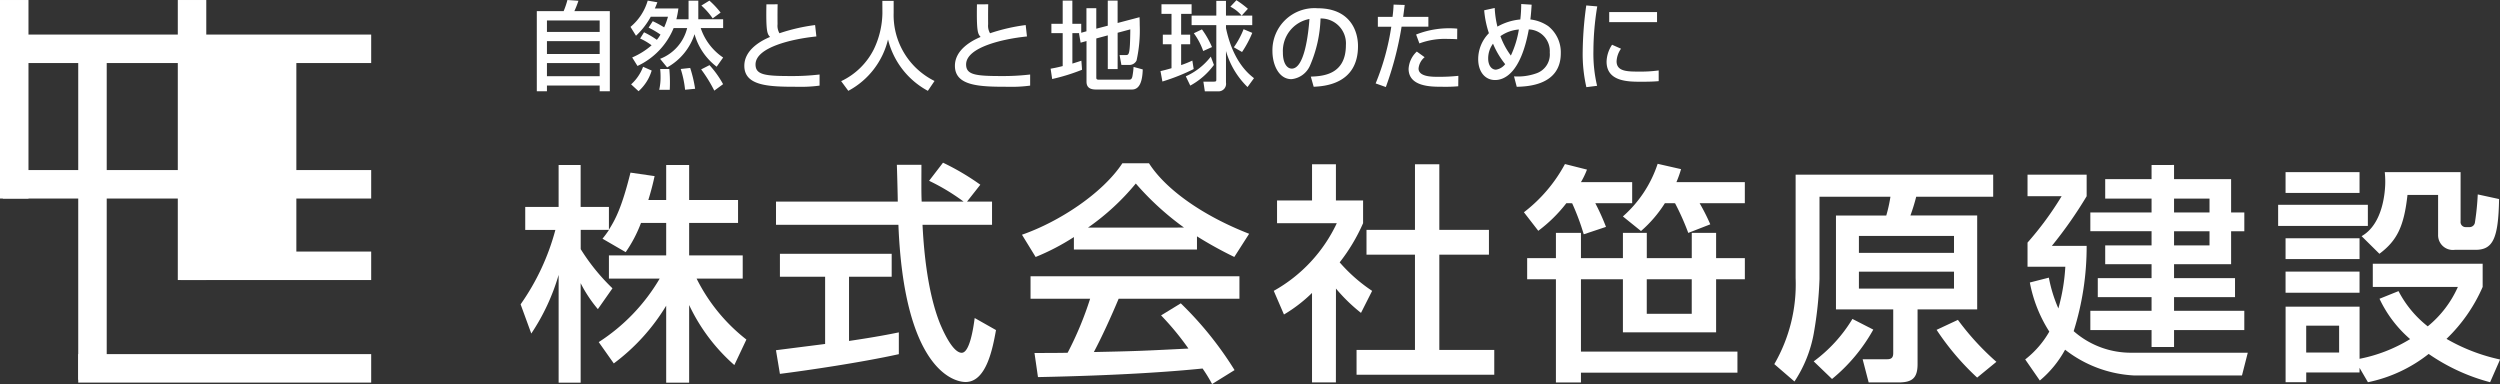 <svg xmlns="http://www.w3.org/2000/svg" width="392" height="60.22" viewBox="0 0 392 60.22">
  <rect x="0" y="0" width="392" height="60.22" fill="#333333" stroke="none"/>
  <g id="グループ_12722" data-name="グループ 12722" transform="translate(-1305.777 712.126)">
    <g id="グループ_12719" data-name="グループ 12719" transform="translate(1305.777 -712.125)">
      <rect id="長方形_9361" data-name="長方形 9361" width="13.842" height="33.954" transform="translate(30.394 8.169)" fill="#fff"/>
      <g id="グループ_12718" data-name="グループ 12718">
        <rect id="長方形_9362" data-name="長方形 9362" width="57.756" height="4.465" transform="translate(0.446 5.419)" fill="#fff"/>
        <rect id="長方形_9363" data-name="長方形 9363" width="45.936" height="4.465" transform="translate(12.266 55.524)" fill="#fff"/>
        <rect id="長方形_9364" data-name="長方形 9364" width="29.877" height="4.465" transform="translate(28.325 39.444)" fill="#fff"/>
        <rect id="長方形_9365" data-name="長方形 9365" width="57.756" height="4.465" transform="translate(0.446 26.665)" fill="#fff"/>
        <rect id="長方形_9366" data-name="長方形 9366" width="31.129" height="4.465" transform="translate(4.465) rotate(90)" fill="#fff"/>
        <rect id="長方形_9367" data-name="長方形 9367" width="52.109" height="4.465" transform="translate(16.732 7.434) rotate(90)" fill="#fff"/>
        <rect id="長方形_9368" data-name="長方形 9368" width="34.688" height="4.465" transform="translate(46.468 7.434) rotate(90)" fill="#fff"/>
        <rect id="長方形_9369" data-name="長方形 9369" width="43.908" height="4.465" transform="translate(32.344) rotate(90)" fill="#fff"/>
      </g>
    </g>
    <g id="グループ_12720" data-name="グループ 12720" transform="translate(1387.41 -686.616)">
      <path id="パス_7404" data-name="パス 7404" d="M1389.383-682.527a20.7,20.7,0,0,1-2.4,4.581l-3.636-2.109a16.874,16.874,0,0,0,1.018-1.38h-4.435v3.016a31.722,31.722,0,0,0,4.981,6.143l-2.29,3.266a20.813,20.813,0,0,1-2.7-4.073v15.6h-3.453v-16.9a33.184,33.184,0,0,1-4.288,9.2l-1.673-4.581a36.577,36.577,0,0,0,5.451-11.668h-4.726v-3.6h5.234v-6.579h3.453v6.579h4.435v3.563c1.019-1.6,2.035-3.526,3.381-8.946l3.781.547c-.219,1.018-.51,2.217-.983,3.743h2.8v-5.488h3.6v5.488h7.668v3.6h-7.668v5.089h8.4v3.635H1398.1a27.872,27.872,0,0,0,7.81,9.56l-1.89,4a28.846,28.846,0,0,1-7.087-9.416v12.179h-3.6v-12.07a31.661,31.661,0,0,1-8.216,9.051l-2.362-3.344a29.692,29.692,0,0,0,9.561-9.96h-7.962v-3.635h8.979v-5.089Z" transform="translate(-1370.508 691.972)" fill="#fff"/>
      <path id="パス_7405" data-name="パス 7405" d="M1432.21-685.794h3.925v3.635h-10.9c.142,2.762.581,10.214,2.8,15.631.183.4,1.819,4.435,3.345,4.435,1.235,0,1.818-3.78,2.035-5.451l3.343,1.89c-.508,2.8-1.49,8.142-4.761,8.142-2.181,0-9.67-2.508-10.542-24.646h-19.193v-3.635h19.092c0-.8-.108-4.835-.142-5.78h3.854c0,2.254-.036,4.325.037,5.78h6.579a32.42,32.42,0,0,0-5.416-3.266l2.181-2.84a38.545,38.545,0,0,1,5.852,3.454Zm-29.954,23.3c1.964-.254,6.87-.872,7.706-.981v-10.542h-7.087v-3.6H1420.4v3.6h-6.689v10.069c4.179-.618,6.4-1.054,7.81-1.345v3.417c-5.924,1.309-14.359,2.545-18.647,3.09Z" transform="translate(-1362.217 691.899)" fill="#fff"/>
      <path id="パス_7406" data-name="パス 7406" d="M1440.983-680.257a35.889,35.889,0,0,1-6,3.124l-2.144-3.49c5.852-2.035,12.649-6.508,15.739-11.2h4.182c2.652,4.144,8.506,8.252,15.7,11.052l-2.327,3.635a61.836,61.836,0,0,1-5.852-3.235v2.072h-19.3Zm21.667,23.048a23.651,23.651,0,0,0-1.491-2.437c-4.98.51-13.124,1.09-25.81,1.346l-.547-3.781c.764,0,4.073,0,5.2-.037a52.7,52.7,0,0,0,3.524-8.469h-9.342v-3.527h32.754v3.527H1448c-1.235,2.944-2.654,6.034-3.889,8.359,6.8-.142,7.56-.182,14.831-.547a43.579,43.579,0,0,0-4.29-5.2l3.09-1.89a54.543,54.543,0,0,1,8.433,10.468Zm-4.4-24.536a44.189,44.189,0,0,1-7.561-6.907,37.354,37.354,0,0,1-7.487,6.907Z" transform="translate(-1354.228 691.918)" fill="#fff"/>
      <path id="パス_7407" data-name="パス 7407" d="M1473.89-657.495h-3.744v-14.031a23.088,23.088,0,0,1-4.4,3.381l-1.6-3.709a23.67,23.67,0,0,0,9.887-10.613h-9.372v-3.563h5.488V-691.7h3.745v5.672h4.26v3.563a28.46,28.46,0,0,1-3.672,6.143,25.22,25.22,0,0,0,5.089,4.47l-1.745,3.453a26.319,26.319,0,0,1-3.927-3.816Zm12.4-34.208h3.817v10.288h7.78v3.89h-7.78v14.937h8.615v3.891h-21.593v-3.891h9.159v-14.94h-7.6v-3.889h7.6Z" transform="translate(-1346.054 691.95)" fill="#fff"/>
      <path id="パス_7408" data-name="パス 7408" d="M1501.9-685.58a22.742,22.742,0,0,1-4.4,4.325l-2.252-2.908a23.559,23.559,0,0,0,6.434-7.56l3.454.872a12.592,12.592,0,0,1-.946,1.964h8.033v3.309h-5.779a35.1,35.1,0,0,1,1.673,3.708l-3.489,1.163a37.3,37.3,0,0,0-1.819-4.87Zm-6.143,8.615h4.509v-3.962h3.925v3.962h6.581v-3.962h3.743v3.962h7.052v-3.962h3.817v3.962h4.507v3.309h-4.507v8.325h-14.613v-8.325h-6.58v11.342h24.538v3.309h-24.538v1.528h-3.925v-16.177h-4.509Zm21.593-8.615a19.571,19.571,0,0,1-3.743,4.362l-2.84-2.29a18.8,18.8,0,0,0,5.451-8.252l3.671.836a17.679,17.679,0,0,1-.726,2.035h10.724v3.309H1522.8a31.51,31.51,0,0,1,1.671,3.309l-3.453,1.346a39.218,39.218,0,0,0-2.072-4.653Zm-2.84,17.34h7.052v-5.417h-7.052Z" transform="translate(-1337.931 691.935)" fill="#fff"/>
      <path id="パス_7409" data-name="パス 7409" d="M1560.7-686.951h-12.07a30.524,30.524,0,0,1-.907,2.944h10.468v14.723h-9.348v8.58c0,2.217-.872,2.871-2.982,2.871h-4.686l-.946-3.635h3.854c.762,0,.944-.365.944-.983v-6.834h-8.979v-14.721h7.888a22.72,22.72,0,0,0,.653-2.944h-11.123v12.868a59.981,59.981,0,0,1-.909,8.615,20.1,20.1,0,0,1-3.016,7.489l-3.162-2.726a24.979,24.979,0,0,0,3.343-13.49v-16.212H1560.7Zm-18.8,20.836a26.835,26.835,0,0,1-6.47,7.742l-2.873-2.762a22.981,22.981,0,0,0,6.072-6.653Zm-2.254-14.686v2.654h14.91V-680.8Zm0,5.6v2.654h14.91V-675.2Zm15.522,7.56a41.115,41.115,0,0,0,6.035,6.579l-3.018,2.472a40.728,40.728,0,0,1-6.36-7.488Z" transform="translate(-1329.801 692.287)" fill="#fff"/>
      <path id="パス_7410" data-name="パス 7410" d="M1561.282-673.948a22.143,22.143,0,0,0,1.491,4.828,30.326,30.326,0,0,0,1.091-6.543h-5.926v-3.781a50.278,50.278,0,0,0,5.345-7.27h-5.345v-3.38h9.27v3.38a66.212,66.212,0,0,1-5.451,7.779h5.451a44.122,44.122,0,0,1-2.035,13.378,13.564,13.564,0,0,0,9.124,3.38h18.176l-.909,3.563h-17.012a19.145,19.145,0,0,1-10.725-4.036,16.674,16.674,0,0,1-3.962,4.835l-2.291-3.309a14.851,14.851,0,0,0,3.78-4.362,21.706,21.706,0,0,1-3.053-7.7Zm19.63-17.668v2.217h8.946v5.236h2.072v2.944h-2.072v5.163h-8.946v2.181h9.56v2.982h-9.56v2.146h11.015v3.018h-11.015v2.654h-3.526v-2.654h-9.6v-3.018h9.6v-2.146h-8.433v-2.982h8.433v-2.181h-7.269V-679h7.269v-2.225h-9.6v-2.944h9.6v-2.168h-7.269v-3.053h7.269v-2.217Zm0,5.27v2.181h5.562v-2.174Zm0,5.125V-679h5.562v-2.224Z" transform="translate(-1321.654 691.972)" fill="#fff"/>
      <path id="パス_7411" data-name="パス 7411" d="M1589.022-685.6h14.069v3.309h-14.069Zm1.164-5.126h11.6v3.266h-11.6Zm0,10.366h11.6v3.266h-11.6Zm11.6,20.32v.727h-8.359v1.528h-3.236v-11.85h11.6v8.179a23.913,23.913,0,0,0,7.925-3.09,19.032,19.032,0,0,1-4.8-6.325l2.982-1.2a16.856,16.856,0,0,0,4.581,5.525,16.716,16.716,0,0,0,4.726-6.18h-13.341v-3.635h17.227v3.635a25.236,25.236,0,0,1-5.67,8.144,28.874,28.874,0,0,0,8.4,3.235l-1.562,3.563a30.621,30.621,0,0,1-9.634-4.436,22.739,22.739,0,0,1-9.522,4.436Zm-11.6-15.086h11.6v3.309h-11.6Zm3.236,8.47v4.217h5.162v-4.217Zm8.688-14.031c3.418-1.927,3.709-7.161,3.709-8.506,0-.655-.037-1.089-.074-1.528h11.887v7.706a.794.794,0,0,0,.2.654.794.794,0,0,0,.635.255h.618a.852.852,0,0,0,.8-.764,40.324,40.324,0,0,0,.436-4.362l3.344.727c-.109,6.248-.981,7.962-3.708,7.962h-3.236a2.311,2.311,0,0,1-1.856-.575,2.312,2.312,0,0,1-.761-1.787v-6.248h-4.8c-.545,4.943-1.635,7.161-4.4,9.23Z" transform="translate(-1313.443 692.206)" fill="#fff"/>
    </g>
    <g id="グループ_12721" data-name="グループ 12721" transform="translate(1389.948 -712.126)">
      <path id="パス_7412" data-name="パス 7412" d="M1372.519-710.385h4.21a12.531,12.531,0,0,0,.591-1.741l1.727.121a14.934,14.934,0,0,1-.636,1.62h5.558v12.571h-1.591v-.895h-8.269v.895h-1.589Zm9.859,1.47h-8.269v1.8h8.269Zm0,3.24h-8.269v2.014h8.269Zm-8.269,3.438v2.059h8.269v-2.059Z" transform="translate(-1372.519 712.126)" fill="#fff"/>
      <path id="パス_7413" data-name="パス 7413" d="M1386.289-707.084a14.057,14.057,0,0,1,2.013,1.181,6.073,6.073,0,0,0,.568-.818,13.01,13.01,0,0,0-1.865-1.089l.652-1.015a15.637,15.637,0,0,1,1.788.97,12.239,12.239,0,0,0,.6-1.666h-2.7a11.876,11.876,0,0,1-2.316,2.982l-.863-1.392a8.39,8.39,0,0,0,2.7-4.118l1.514.257c-.106.3-.2.531-.393.97h3.692a15.816,15.816,0,0,1-.318,1.7h1.909v-2.924h1.529v2.924h3.894v1.379h-3.514a8.991,8.991,0,0,0,3.514,4.618l-1.015,1.439a9.712,9.712,0,0,1-3.468-5.1,9.2,9.2,0,0,1-4.3,5.211l-1.1-1.348a6.932,6.932,0,0,0,4.24-4.817h-2.122a11.217,11.217,0,0,1-5.665,5.936l-.832-1.333a11.516,11.516,0,0,0,3.045-1.907,9.4,9.4,0,0,0-1.8-1.061Zm1.2,6a7.084,7.084,0,0,1-2.059,3.24l-1.167-1.075a6.956,6.956,0,0,0,1.878-2.756Zm2.771-.241c.03.454.091,1.12.091,2.12,0,.5-.014.818-.03,1.136h-1.651a8.886,8.886,0,0,0,.211-2.059,11.241,11.241,0,0,0-.061-1.2Zm3.266-.167a20.343,20.343,0,0,1,.773,3.266l-1.575.152a15.664,15.664,0,0,0-.682-3.255Zm3.029-.439a15.293,15.293,0,0,1,2.13,2.982l-1.379,1.015a22.225,22.225,0,0,0-2.06-3.331Zm-.017-10.118a13.481,13.481,0,0,1,1.758,1.877l-1.241.909a11.2,11.2,0,0,0-1.773-2.014Z" transform="translate(-1369.476 712.146)" fill="#fff"/>
      <path id="パス_7414" data-name="パス 7414" d="M1403.545-711.594c-.015.454-.03,1.362-.015,3.135a2.314,2.314,0,0,0,.3,1.407,29.087,29.087,0,0,1,5.588-1.286l.2,1.788c-3.876.393-9.541,1.725-9.541,4.391,0,1.651,1.53,1.818,5.68,1.818a36.246,36.246,0,0,0,4.362-.243v1.742a21.538,21.538,0,0,1-3.484.182c-4.33,0-8.314-.075-8.314-3.286,0-2.556,2.7-3.968,4.03-4.527-.426-.484-.65-.743-.568-5.112Z" transform="translate(-1365.781 712.266)" fill="#fff"/>
      <path id="パス_7415" data-name="パス 7415" d="M1416.819-712.015h1.772v1.863A11.516,11.516,0,0,0,1425-699.459l-1.045,1.546a12.574,12.574,0,0,1-6.248-8.057,12.414,12.414,0,0,1-6.225,8.057l-1.122-1.517a10.954,10.954,0,0,0,5.135-5.027,13.552,13.552,0,0,0,1.332-5.635Z" transform="translate(-1362.637 712.156)" fill="#fff"/>
      <path id="パス_7416" data-name="パス 7416" d="M1429.727-711.594c-.014.454-.03,1.362-.014,3.135a2.3,2.3,0,0,0,.3,1.407,29.079,29.079,0,0,1,5.588-1.286l.2,1.788c-3.876.393-9.542,1.725-9.542,4.391,0,1.651,1.53,1.818,5.68,1.818a36.222,36.222,0,0,0,4.362-.243v1.742a21.54,21.54,0,0,1-3.483.182c-4.331,0-8.314-.075-8.314-3.286,0-2.556,2.7-3.968,4.029-4.527-.426-.484-.649-.743-.575-5.112Z" transform="translate(-1358.944 712.266)" fill="#fff"/>
      <path id="パス_7417" data-name="パス 7417" d="M1440.951-706.946h-1.136v4.771c.68-.212.97-.3,1.409-.454l.108,1.42a30.488,30.488,0,0,1-4.687,1.454l-.243-1.619c.486-.092.879-.152,1.893-.41v-5.165h-1.772v-1.468h1.772v-3.635h1.515v3.635h1.393v1.407l.816-.227v-3.62h1.545v3.211l1.8-.469v-3.939h1.543v3.513l3.438-.907c.017.409.03.71.03,1.242a21.739,21.739,0,0,1-.5,5.558,1.264,1.264,0,0,1-1.257.682H1447.5l-.284-1.545h.94c.546,0,.7,0,.741-4.029l-1.988.53v5.694h-1.543V-706.6l-1.8.486v6.178c0,.284.242.284.426.284h4.649c.318,0,.456-.061.568-.44a11.2,11.2,0,0,0,.2-1.562l1.439.395c-.047,1.636-.395,3.15-1.681,3.15H1443.5c-.8,0-1.47-.243-1.47-1.225v-6.376l-.923.257-.257-1.468Z" transform="translate(-1355.836 712.145)" fill="#fff"/>
      <path id="パス_7418" data-name="パス 7418" d="M1450.063-700.982c.426-.107.8-.182,1.728-.456v-3.756h-1.363v-1.5h1.363v-3.266h-1.575v-1.5h4.724v1.5H1453.3v3.266h1.42v1.5h-1.42v3.266a14.715,14.715,0,0,0,1.756-.71l.212,1.332a31.555,31.555,0,0,1-4.906,1.955Zm8.378-.97a11.284,11.284,0,0,1-3.71,3.24l-.7-1.454a10.157,10.157,0,0,0,3.922-3.089Zm4.347-7.739a5.748,5.748,0,0,0-1.772-1.393l.954-1.015a15.09,15.09,0,0,1,1.8,1.347l-.97,1.061h1.651v1.5h-4.118v.469c1.106,5.24,3.55,7.194,4.392,7.844l-1.015,1.393a12.8,12.8,0,0,1-3.378-5.649v4.956a1.177,1.177,0,0,1-.306,1,1.179,1.179,0,0,1-.98.363h-2.031l-.228-1.517h1.636c.393,0,.393-.106.393-.363v-8.495h-3.876v-1.5h3.876V-712h1.515v2.318Zm-6.224,2.166a14,14,0,0,1,1.575,2.772l-1.379.62a10.525,10.525,0,0,0-1.47-2.787Zm7.891.545a16.469,16.469,0,0,1-1.606,3l-1.286-.741a13.349,13.349,0,0,0,1.53-2.833Z" transform="translate(-1352.269 712.133)" fill="#fff"/>
      <path id="パス_7419" data-name="パス 7419" d="M1470-700.374c1.8-.075,5.5-.243,5.5-4.937a3.9,3.9,0,0,0-1.065-2.968,3.9,3.9,0,0,0-2.912-1.211,19.993,19.993,0,0,1-1.65,7.384,3.56,3.56,0,0,1-2.908,2.13c-1.988,0-2.982-2.272-2.982-4.392a6.592,6.592,0,0,1,2.047-4.928,6.592,6.592,0,0,1,5.024-1.8c5.028,0,6.345,3.453,6.345,5.937,0,6.012-5.375,6.3-6.951,6.374Zm-4.378-3.756c0,1.636.636,2.5,1.393,2.5,2.029,0,2.62-5.665,2.771-7.783a5.1,5.1,0,0,0-4.162,5.285Z" transform="translate(-1348.635 712.389)" fill="#fff"/>
      <path id="パス_7420" data-name="パス 7420" d="M1481.371-711.5c-.061.439-.092.772-.243,1.863h3.953v1.545h-4.2a51.351,51.351,0,0,1-2.468,9.464l-1.6-.568a38.027,38.027,0,0,0,2.452-8.889h-2.106v-1.548h2.3a18.448,18.448,0,0,0,.166-1.923Zm3.124,8.192a2.605,2.605,0,0,0-.953,1.774c0,1.3,2.12,1.3,3.029,1.3a28.2,28.2,0,0,0,3.211-.152l-.017,1.636a23.314,23.314,0,0,1-2.62.075c-1.62,0-5.165,0-5.165-2.817a4,4,0,0,1,1.288-2.7Zm5.1-2.816c-.378-.03-.772-.045-1.379-.045a11.473,11.473,0,0,0-4.544.7l-.514-1.393a14.058,14.058,0,0,1,6.451-.924Z" transform="translate(-1345.283 712.277)" fill="#fff"/>
      <path id="パス_7421" data-name="パス 7421" d="M1497.944-711.524c-.03.484-.091,1.483-.2,2.318a6.224,6.224,0,0,1,2.8,1.045,5.23,5.23,0,0,1,1.97,4.26c0,5.058-5.3,5.21-6.907,5.254l-.426-1.636a8.637,8.637,0,0,0,3.483-.469,3.124,3.124,0,0,0,2.121-3.256,3.4,3.4,0,0,0-.869-2.518,3.4,3.4,0,0,0-2.418-1.117c-1.257,6.891-3.861,7.935-5.284,7.935-1.575,0-2.651-1.287-2.651-3.286a5.809,5.809,0,0,1,1.681-4.06,14.955,14.955,0,0,1-.741-3.59l1.65-.363a14.689,14.689,0,0,0,.426,2.924,8.876,8.876,0,0,1,3.589-1.122,22,22,0,0,0,.142-2.422Zm-6.059,6.117a3.889,3.889,0,0,0-.757,2.318c0,1.059.5,1.756,1.226,1.756a2.272,2.272,0,0,0,1.44-.863,13.234,13.234,0,0,1-1.908-3.211Zm2.8,1.863a15.388,15.388,0,0,0,1.257-4.088,5.8,5.8,0,0,0-2.893,1.045,11.829,11.829,0,0,0,1.637,3.043Z" transform="translate(-1341.953 712.257)" fill="#fff"/>
      <path id="パス_7422" data-name="パス 7422" d="M1504.839-711.3a43.4,43.4,0,0,0-.6,7,21.894,21.894,0,0,0,.576,5.451l-1.681.212a23.2,23.2,0,0,1-.576-5.588,55.149,55.149,0,0,1,.56-7.224Zm3.726,6.634a3.756,3.756,0,0,0-.694,1.968c0,1.62,1.7,1.62,3.62,1.62a20.677,20.677,0,0,0,2.982-.182v1.68c-.994.092-2.15.092-2.771.092-1.988,0-5.4,0-5.4-3.151a5,5,0,0,1,.863-2.65Zm5.65-5.741v1.575h-7.5v-1.575Z" transform="translate(-1338.562 712.304)" fill="#fff"/>
    </g>
  </g>
</svg>
